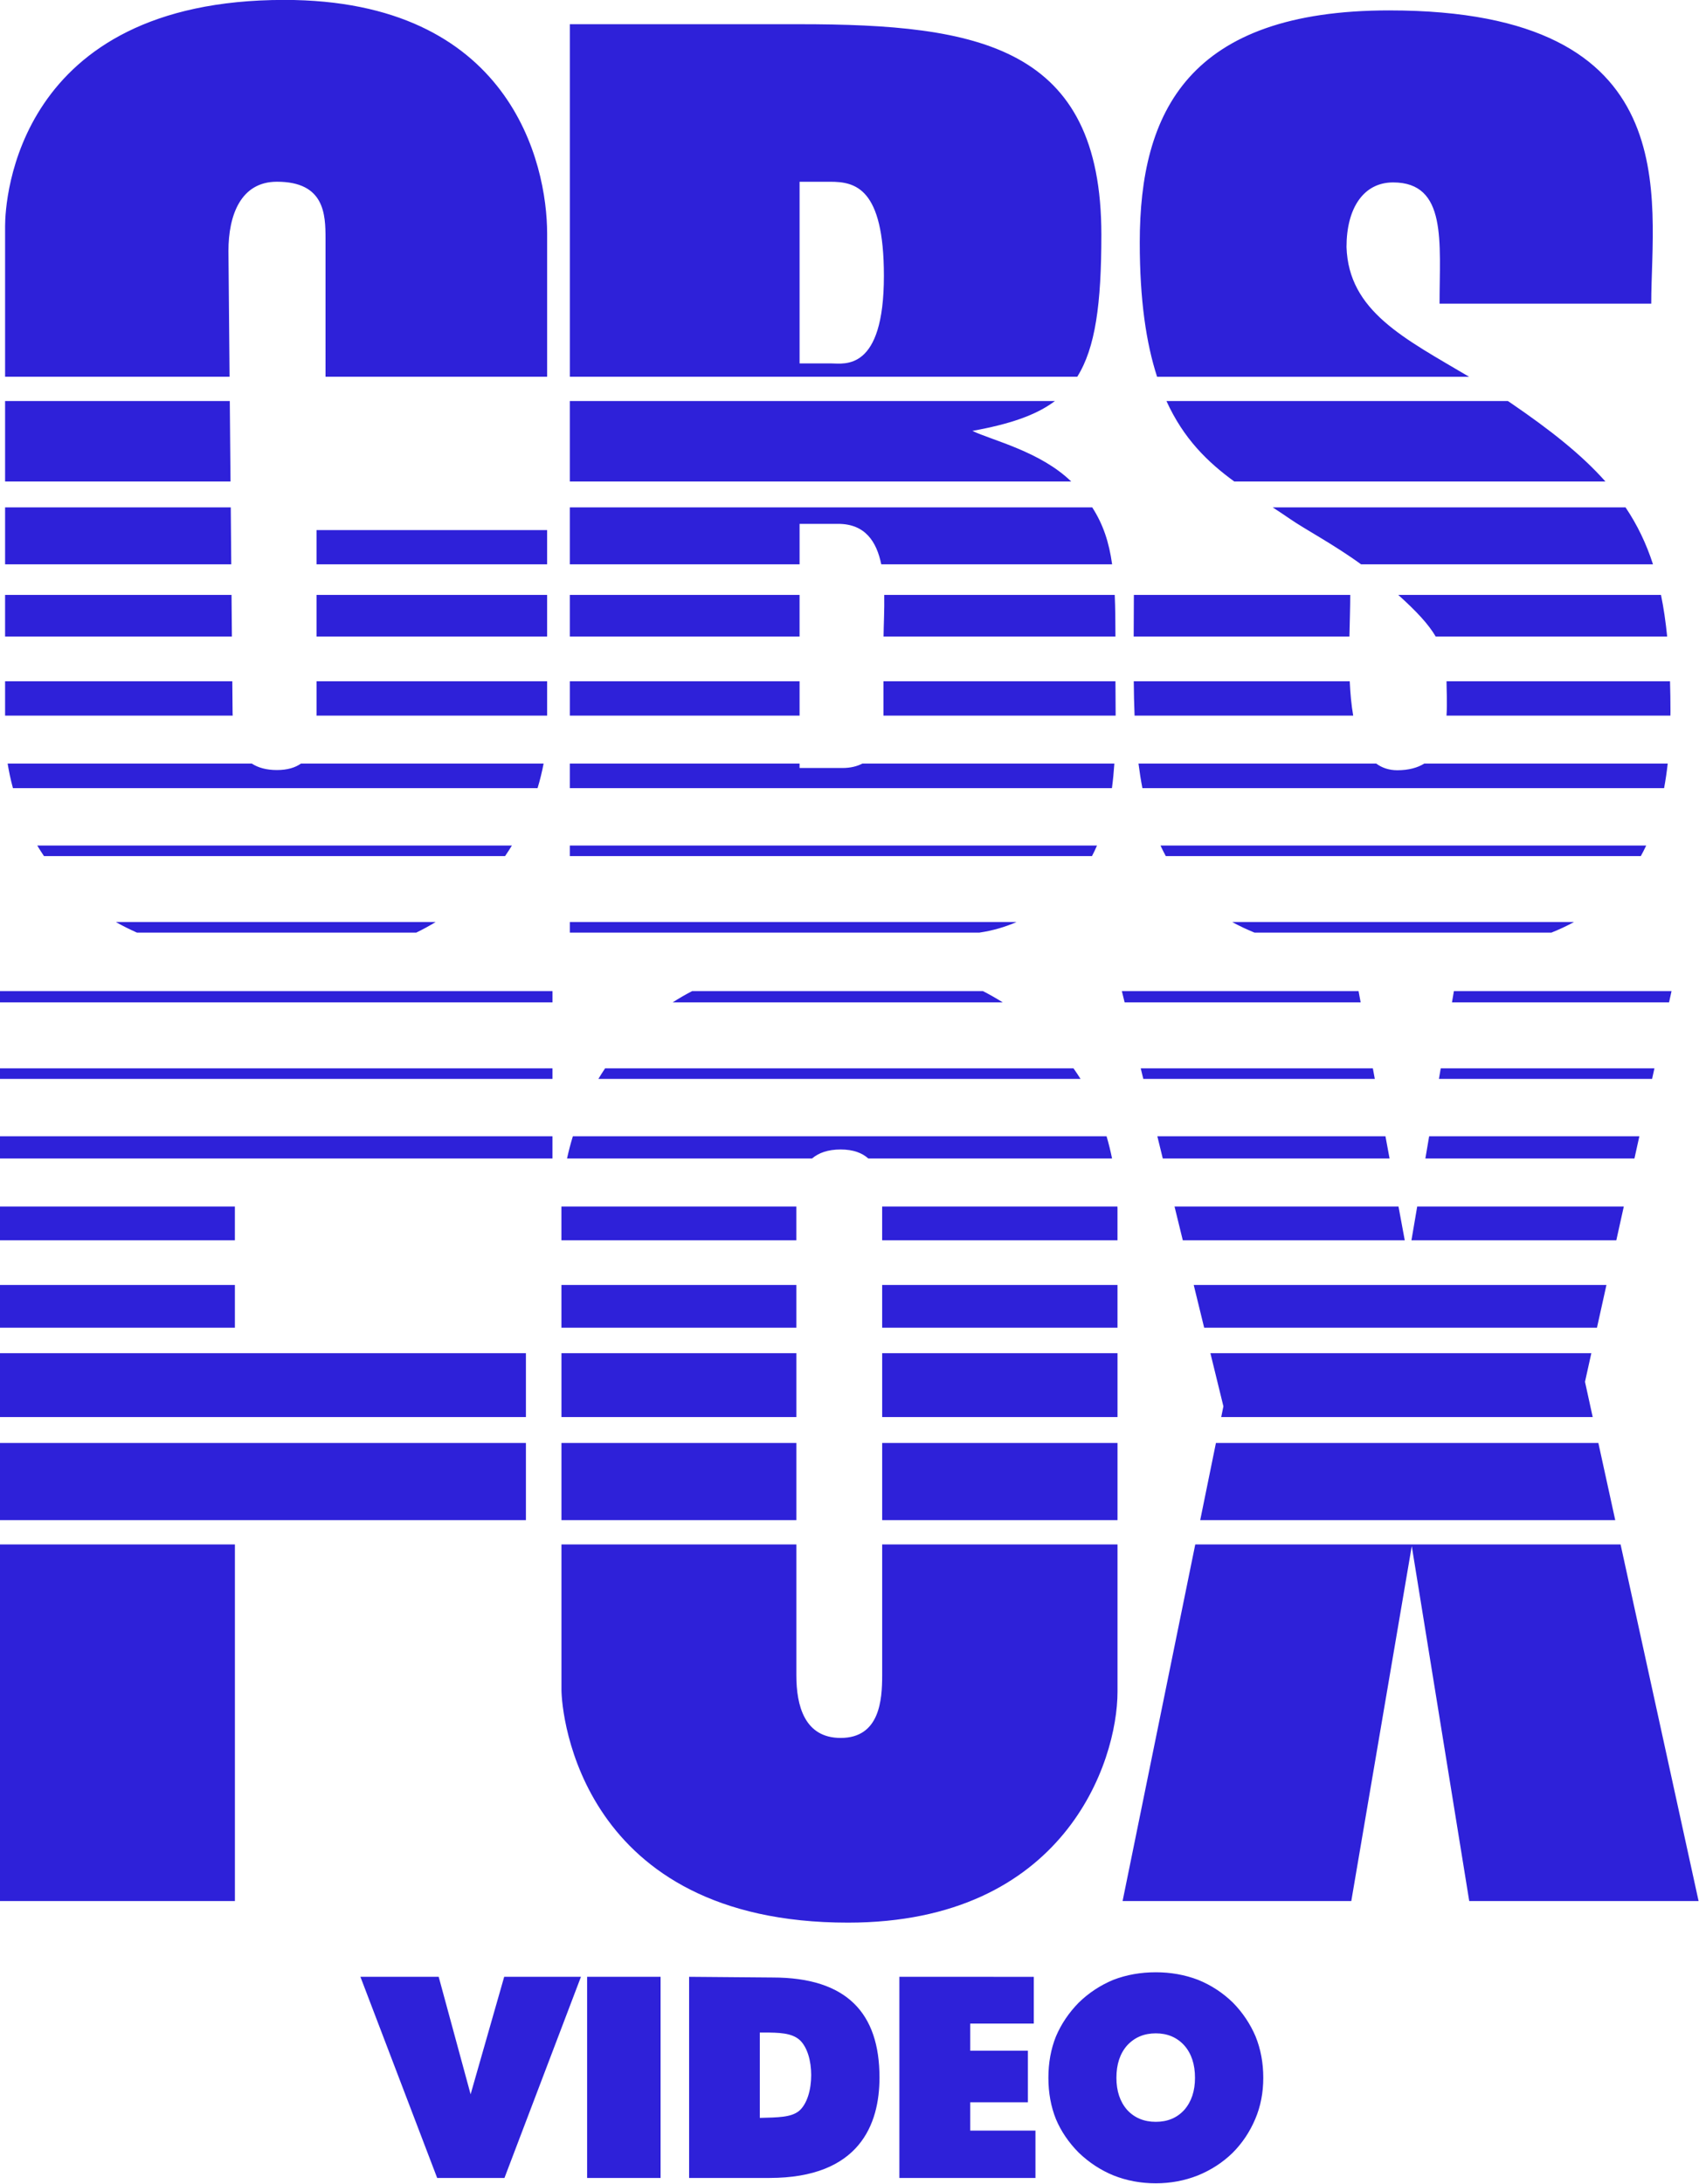 <?xml version="1.0" encoding="UTF-8" standalone="no"?>
<!-- Created with Inkscape (http://www.inkscape.org/) -->

<svg
   width="211.739mm"
   height="272.02mm"
   viewBox="0 0 211.739 272.02"
   version="1.1"
   id="svg5"
   xml:space="preserve"
   inkscape:version="1.2.1 (9c6d41e410, 2022-07-14)"
   sodipodi:docname="CBS Fox Video 1982.svg"
   xmlns:inkscape="http://www.inkscape.org/namespaces/inkscape"
   xmlns:sodipodi="http://sodipodi.sourceforge.net/DTD/sodipodi-0.dtd"
   xmlns="http://www.w3.org/2000/svg"
   xmlns:svg="http://www.w3.org/2000/svg"><sodipodi:namedview
     id="namedview7"
     pagecolor="#ffffff"
     bordercolor="#000000"
     borderopacity="0.25"
     inkscape:showpageshadow="2"
     inkscape:pageopacity="0.0"
     inkscape:pagecheckerboard="0"
     inkscape:deskcolor="#d1d1d1"
     inkscape:document-units="mm"
     showgrid="false"
     inkscape:zoom="0.35355339"
     inkscape:cx="121.62237"
     inkscape:cy="948.9373"
     inkscape:window-width="1349"
     inkscape:window-height="1032"
     inkscape:window-x="537"
     inkscape:window-y="23"
     inkscape:window-maximized="0"
     inkscape:current-layer="layer1" /><defs
     id="defs2" /><g
     inkscape:label="Layer 1"
     inkscape:groupmode="layer"
     id="layer1"
     transform="translate(-7.162,-32.291)"><g
       id="g24190"
       transform="matrix(1.537,0,0,1.537,-60.731,-17.35)"><path
         id="path910"
         style="opacity:1;fill:#2e21d9;fill-opacity:1;stroke-width:0.7;stroke-linecap:round;paint-order:stroke fill markers"
         d="m 67.219,32.291 c -21.763,0 -22.633,16.289 -22.633,18.312 v 12.227 h 18.201 l -0.091,-10.197 c 0,-2.899 0.999,-5.608 3.93,-5.608 3.868,0 3.941,2.636 3.941,4.623 l 5.17e-4,11.182 H 88.536 V 51.231 c 0,-5.732 -2.993,-18.941 -21.317,-18.941 z m 89.611,0.849 c -16.286,0 -20.242,8.207 -20.242,18.809 0,4.672 0.523,8.168 1.405,10.882 h 25.298 c -5.242,-3.109 -9.771,-5.302 -9.938,-10.517 0,-3.166 1.39,-5.233 3.777,-5.233 4.4,0 3.766,4.851 3.766,9.825 h 17.165 c 0,-8.487 3.078,-23.765 -21.23,-23.765 z m -66.453,1.119 v 28.571 h 41.143 c 1.471,-2.347 1.955,-5.898 1.955,-11.516 0,-15.248 -9.877,-17.055 -24.469,-17.055 z m 18.629,12.768 h 2.481 c 2.02,0 4.355,0.474 4.355,7.63 0,7.777 -3.221,7.093 -4.243,7.093 h -2.593 z M 44.586,64.798 v 6.519 h 18.277 l -0.058,-6.519 z m 45.79,0 v 6.519 h 40.652 c -2.504,-2.43 -6.397,-3.33 -8.01,-4.097 2.957,-0.54 5.124,-1.242 6.694,-2.422 z m 48.377,0 c 1.397,3.071 3.349,4.953 5.496,6.519 h 30.095 c -1.909,-2.15 -4.427,-4.149 -7.707,-6.386 -0.067,-0.046 -0.134,-0.087 -0.202,-0.133 z m -94.167,8.619 v 4.613 h 18.338 l -0.041,-4.613 z m 45.79,0 v 4.613 H 109.006 V 74.752 h 3.124 c 2.191,0 3.119,1.435 3.498,3.278 h 18.719 c -0.247,-1.782 -0.722,-3.228 -1.612,-4.613 z m 56.993,0 c 0.467,0.305 0.935,0.613 1.401,0.935 1.257,0.868 3.505,2.04 5.762,3.678 h 23.671 c -0.55,-1.701 -1.281,-3.209 -2.225,-4.613 z m -58.834,1.839 -18.697,5.16e-4 v 2.773 h 18.697 z m -43.95,5.254 v 3.378 h 18.391 l -0.03,-3.378 z m 25.253,0 v 3.378 h 18.697 v -3.378 z m 20.538,0 v 3.378 h 18.629 v -3.378 z m 25.494,0 c 0.022,1.212 -0.045,2.4 -0.056,3.378 h 18.803 c -0.002,-1.24 -0.014,-2.375 -0.058,-3.378 z m 20.241,0 c 0,1.135 -0.008,2.254 -0.015,3.378 h 17.494 c 0.026,-1.247 0.066,-2.431 0.066,-3.378 z m 21.437,0 c 1.481,1.332 2.443,2.363 3.04,3.378 h 18.765 c -0.121,-1.207 -0.285,-2.33 -0.501,-3.378 z m -112.962,6.999 v 2.784 h 18.455 c -0.002,-0.071 -0.009,-0.14 -0.009,-0.212 l -0.023,-2.572 z m 25.253,0 v 2.572 c 0,0.068 -0.002,0.142 -0.002,0.212 h 18.699 v -2.784 z m 20.538,0 v 2.784 h 18.629 v -2.784 z m 25.432,0 v 2.784 h 18.824 c -0.003,-0.985 -0.013,-1.933 -0.015,-2.784 z m 20.293,0 c 0.01,0.938 0.026,1.872 0.066,2.784 h 17.727 c -0.152,-0.873 -0.237,-1.818 -0.281,-2.784 z m 25.36,0 c 0,0.701 0.069,1.726 -0.001,2.784 h 18.154 c 7.8e-4,-0.11 0.005,-0.216 0.005,-0.327 0,-0.854 -0.012,-1.671 -0.036,-2.457 z M 44.793,94.181 c 0.095,0.591 0.228,1.253 0.429,1.99 h 42.538 c 0.208,-0.688 0.369,-1.355 0.489,-1.99 H 68.574 c -0.462,0.323 -1.086,0.522 -1.948,0.522 -0.865,0 -1.526,-0.193 -2.035,-0.522 z m 45.583,0 v 1.99 h 43.956 c 0.088,-0.661 0.153,-1.326 0.197,-1.99 h -20.434 c -0.423,0.216 -0.944,0.356 -1.601,0.356 h -3.489 v -0.356 z m 46.11,0 c 0.087,0.677 0.19,1.341 0.317,1.99 h 42.3 c 0.119,-0.641 0.217,-1.304 0.294,-1.99 h -19.741 c -0.551,0.337 -1.262,0.538 -2.184,0.538 -0.681,0 -1.243,-0.197 -1.71,-0.538 z m -89.293,6.639 c 0.171,0.286 0.352,0.571 0.545,0.856 h 37.388 c 0.194,-0.284 0.38,-0.569 0.555,-0.856 z m 43.183,0 v 0.856 h 42.338 c 0.149,-0.277 0.281,-0.564 0.408,-0.856 z m 47.893,0 c 0.136,0.29 0.277,0.577 0.43,0.856 h 38.517 c 0.154,-0.278 0.299,-0.563 0.437,-0.856 z m -84.701,6.202 c 0.534,0.304 1.109,0.587 1.708,0.856 h 22.647 c 0.549,-0.267 1.074,-0.552 1.573,-0.856 z m 36.809,0 v 0.856 h 33.207 c 1.072,-0.156 2.08,-0.454 3.015,-0.856 z m 53.71,0 c 0.562,0.309 1.163,0.595 1.806,0.856 h 24.074 c 0.646,-0.259 1.257,-0.543 1.831,-0.856 z m -99.923,5.596 v 0.916 h 44.804 v -0.916 z m 56.129,0 c -0.557,0.288 -1.082,0.595 -1.582,0.916 H 125.483 c -0.525,-0.328 -1.061,-0.633 -1.609,-0.916 z m 34.844,0 0.224,0.916 h 19.138 l -0.17,-0.916 z m 26.923,0 -0.156,0.916 h 17.6 l 0.203,-0.916 z m -117.897,6.261 v 0.856 h 44.804 v -0.856 z m 49.072,0 c -0.192,0.285 -0.373,0.57 -0.544,0.856 h 39.096 c -0.184,-0.292 -0.374,-0.577 -0.572,-0.856 z m 43.432,0 0.209,0.856 h 18.771 l -0.159,-0.856 z m 24.325,0 -0.146,0.856 h 17.283 l 0.19,-0.856 z m -116.83,5.505 v 1.802 h 44.804 v -1.802 z m 46.46,0 c -0.201,0.646 -0.348,1.238 -0.473,1.802 h 19.862 c 0.54,-0.458 1.287,-0.732 2.322,-0.732 1.036,0 1.75,0.284 2.248,0.732 h 19.761 c -0.125,-0.619 -0.272,-1.221 -0.446,-1.802 z m 47.392,0 0.441,1.802 h 18.389 l -0.334,-1.802 z m 22.039,0 -0.307,1.802 h 16.952 l 0.399,-1.802 z m -115.891,5.692 v 2.736 h 19.055 v -2.736 z m 45.533,0 v 2.736 h 19.046 v -2.735 -0.001 z m 26.005,0 v 0.001 2.735 h 19.082 v -2.605 c -8.9e-4,-0.044 -0.005,-0.087 -0.006,-0.131 z m 23.707,0 0.67,2.736 h 17.997 l -0.507,-2.736 z m 19.677,0 -0.467,2.736 h 16.612 l 0.607,-2.736 z m -114.921,6.357 v 3.464 h 19.055 v -3.464 z m 45.533,0 v 3.464 h 19.046 v -3.464 z m 26.005,0 v 3.464 h 19.082 v -3.464 z m 25.262,0 0.847,3.464 h 31.85 l 0.768,-3.464 z m -96.799,5.53 v 5.175 h 42.651 v -5.175 H 63.219 Z m 45.533,0 v 5.175 h 19.046 v -5.175 z m 26.005,0 v 5.175 h 19.082 v -5.175 z m 26.614,0 1.054,4.306 -0.177,0.869 h 30.121 l -0.625,-2.858 0.514,-2.318 z m -98.152,7.276 v 6.254 h 42.651 v -6.254 z m 45.533,0 v 6.254 h 19.046 v -6.254 z m 26.005,0 v 6.254 h 19.082 v -6.254 z m 27.062,0 -1.275,6.254 h 33.653 l -1.369,-6.254 z m -98.6,8.222 v 28.903 h 19.055 v -28.903 z m 45.533,0 v 11.754 c 0,2.023 1.558,18.897 23.232,18.897 17.517,0 21.855,-12.987 21.855,-18.719 v -11.931 h -19.082 v 10.61 c 0,1.988 -0.194,5.071 -3.366,5.071 -2.931,0 -3.593,-2.62 -3.593,-5.071 v -10.61 z m 51.391,0 -5.893,28.903 h 18.544 l 4.904,-28.766 4.66,28.766 h 18.597 l -6.326,-28.903 z" /><path
         id="path12298"
         style="font-size:22.803px;font-family:Futura-Black;-inkscape-font-specification:Futura-Black;letter-spacing:-0.661px;fill:#2e21d9;fill-opacity:1;stroke-width:1.257;stroke-linecap:round;paint-order:stroke fill markers"
         d="m 137.887,192.135 c -1.232,0 -2.379,0.204 -3.441,0.612 -1.054,0.438 -1.99,1.054 -2.806,1.848 -0.802,0.817 -1.417,1.729 -1.848,2.739 -0.408,1.017 -0.612,2.134 -0.612,3.352 0,1.217 0.204,2.334 0.612,3.351 0.416,0.987 1.031,1.893 1.848,2.717 0.846,0.809 1.789,1.425 2.828,1.848 1.069,0.423 2.208,0.635 3.418,0.635 1.195,0 2.331,-0.211 3.407,-0.635 1.076,-0.438 2.015,-1.047 2.817,-1.826 0.787,-0.787 1.403,-1.707 1.848,-2.761 0.431,-1.017 0.646,-2.127 0.646,-3.329 0,-1.202 -0.208,-2.32 -0.624,-3.352 -0.438,-1.024 -1.05,-1.937 -1.837,-2.739 -0.824,-0.802 -1.766,-1.418 -2.828,-1.848 -1.069,-0.408 -2.212,-0.612 -3.429,-0.612 z m -64.491,0.367 6.224,16.301 h 5.456 l 6.202,-16.301 h -6.224 l -2.723,9.521 -2.588,-9.521 z m 18.382,0 v 16.301 h 5.957 v -16.301 z m 8.27,0 v 16.301 h 6.507 c 7.324,0 8.93,-4.356 8.93,-8.139 0,-5.215 -2.646,-8.106 -8.667,-8.106 z m 17.049,0 v 16.301 h 11.034 v -3.836 h -5.289 v -2.299 h 4.676 v -4.175 h -4.676 v -2.201 h 5.155 v -3.789 z m -11.316,4.516 h 0.28 c 1.315,0 2.298,0.031 2.948,0.6 0.625,0.577 0.938,1.694 0.938,2.847 0,1.186 -0.329,2.349 -0.987,2.909 -0.658,0.528 -1.717,0.522 -3.179,0.562 z m 32.107,0.065 c 0.948,0 1.719,0.328 2.313,0.982 0.577,0.655 0.866,1.529 0.866,2.623 0,1.068 -0.289,1.934 -0.866,2.597 -0.586,0.646 -1.357,0.969 -2.313,0.969 -0.956,0 -1.732,-0.323 -2.326,-0.969 -0.577,-0.663 -0.866,-1.529 -0.866,-2.597 0,-1.094 0.288,-1.968 0.866,-2.623 0.603,-0.655 1.378,-0.982 2.326,-0.982 z"
         sodipodi:nodetypes="scccscccscccscccscccccccccccccccssccccccccccccccccscscccscscscscs" /></g></g></svg>
